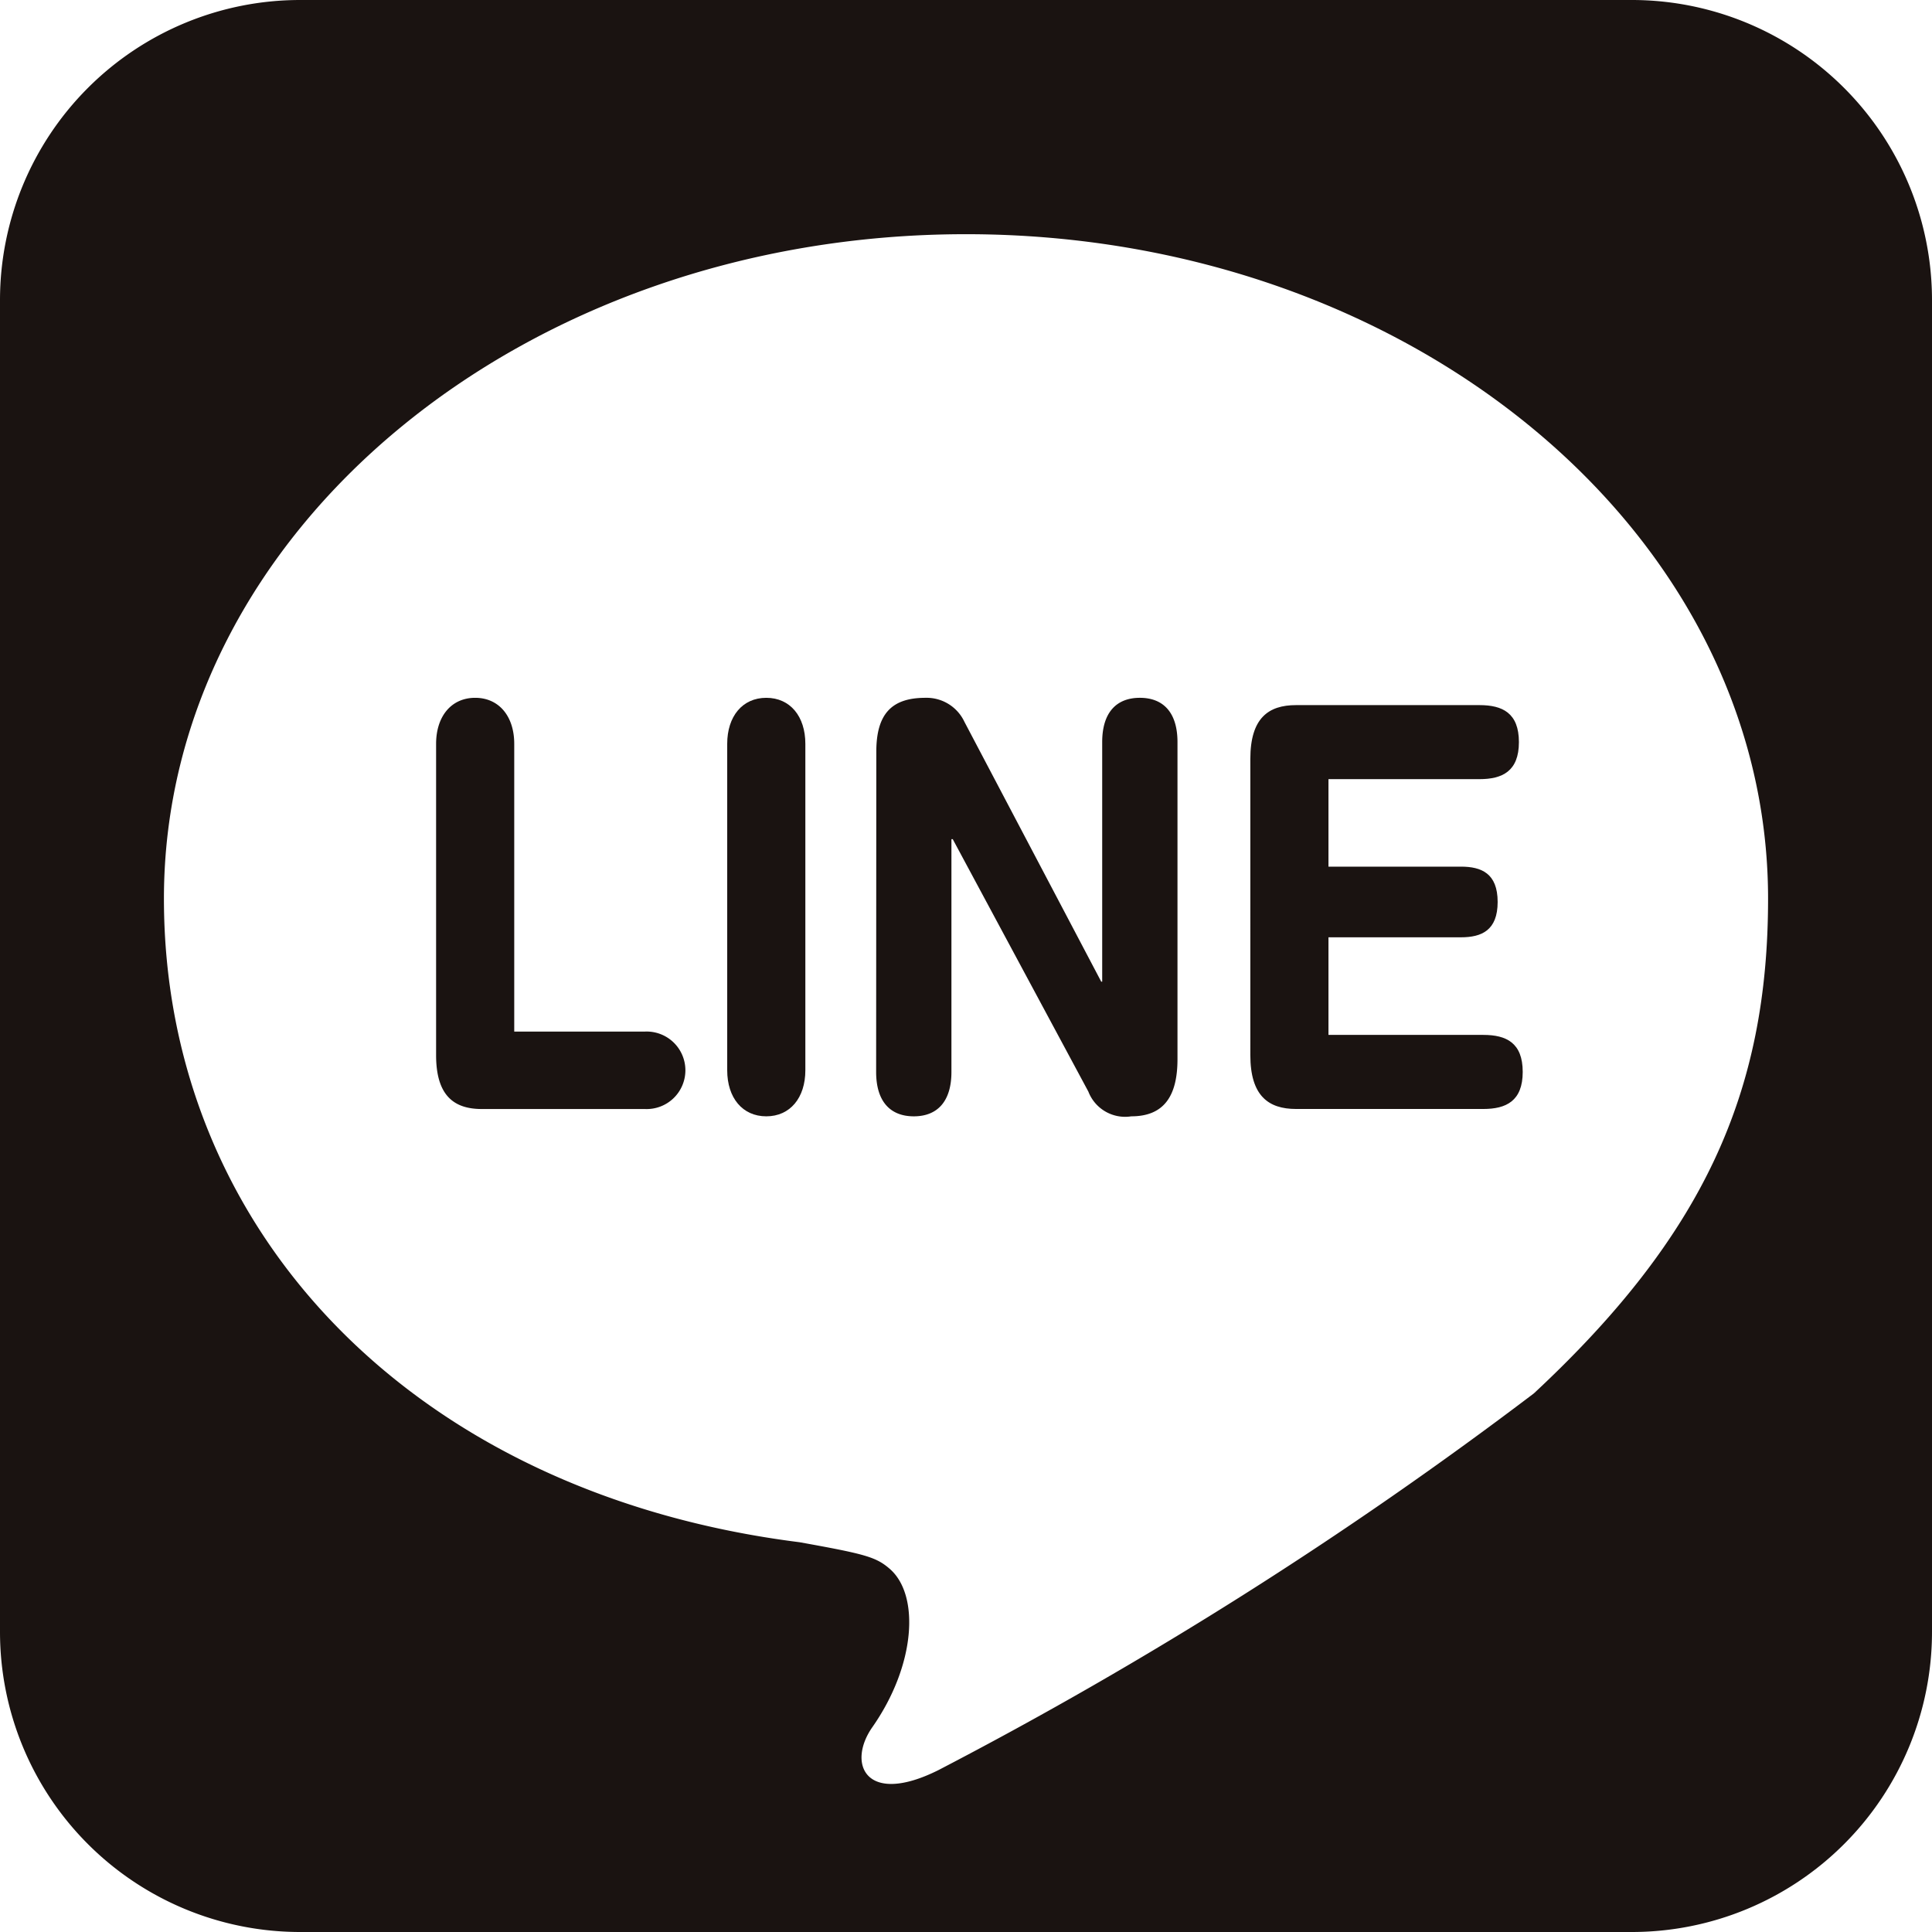 <svg xmlns="http://www.w3.org/2000/svg" width="44.16" height="44.16" viewBox="0 0 44.16 44.16">
  <g id="グループ_444" data-name="グループ 444" transform="translate(-422.453 -914.128)">
    <path id="パス_213" data-name="パス 213" d="M459.752,958.288H429.314a6.861,6.861,0,0,1-6.861-6.861V920.989a6.861,6.861,0,0,1,6.861-6.861h30.438a6.861,6.861,0,0,1,6.861,6.861v30.438A6.861,6.861,0,0,1,459.752,958.288Zm-2.239-12.311c3.881-3.613,5.353-6.886,5.353-11.308,0-8.388-8.208-15.188-18.333-15.188s-18.333,6.8-18.333,15.188c0,7.608,5.719,13.6,14.529,14.71,1.508.271,1.749.337,2.065.612.685.6.588,2.2-.4,3.613-.586.834-.16,1.818,1.512.982A95.06,95.06,0,0,0,457.513,945.977Z" fill="#1a1311"/>
    <g id="グループ_443" data-name="グループ 443">
      <path id="パス_214" data-name="パス 214" d="M432.421,931.13c0-.629.348-1.052.893-1.052s.893.423.893,1.052v6.577h2.984a.886.886,0,1,1,0,1.77h-3.725c-.631,0-1.045-.3-1.045-1.231Z" fill="#1a1311"/>
      <path id="パス_215" data-name="パス 215" d="M439.075,931.13c0-.629.348-1.052.893-1.052s.893.423.893,1.052v7.462c0,.628-.348,1.052-.893,1.052s-.893-.424-.893-1.052Z" fill="#1a1311"/>
      <path id="パス_216" data-name="パス 216" d="M442.483,931.309c0-.872.36-1.231,1.122-1.231a.955.955,0,0,1,.893.551l3.126,5.937h.022v-5.475c0-.679.327-1.013.861-1.013s.86.334.86,1.013v7.245c0,.833-.3,1.308-1.056,1.308a.9.9,0,0,1-.981-.565l-3.1-5.77H444.2v5.321c0,.679-.326,1.014-.86,1.014s-.861-.335-.861-1.014Z" fill="#1a1311"/>
      <path id="パス_217" data-name="パス 217" d="M451.032,931.476c0-.936.414-1.231,1.045-1.231h4.194c.523,0,.9.179.9.846s-.381.846-.9.846h-3.453v2h3.028c.469,0,.839.154.839.807s-.37.808-.839.808h-3.028v2.231h3.54c.523,0,.9.179.9.846s-.381.847-.9.847h-4.281c-.631,0-1.045-.3-1.045-1.231Z" fill="#1a1311"/>
    </g>
  </g>
</svg>
